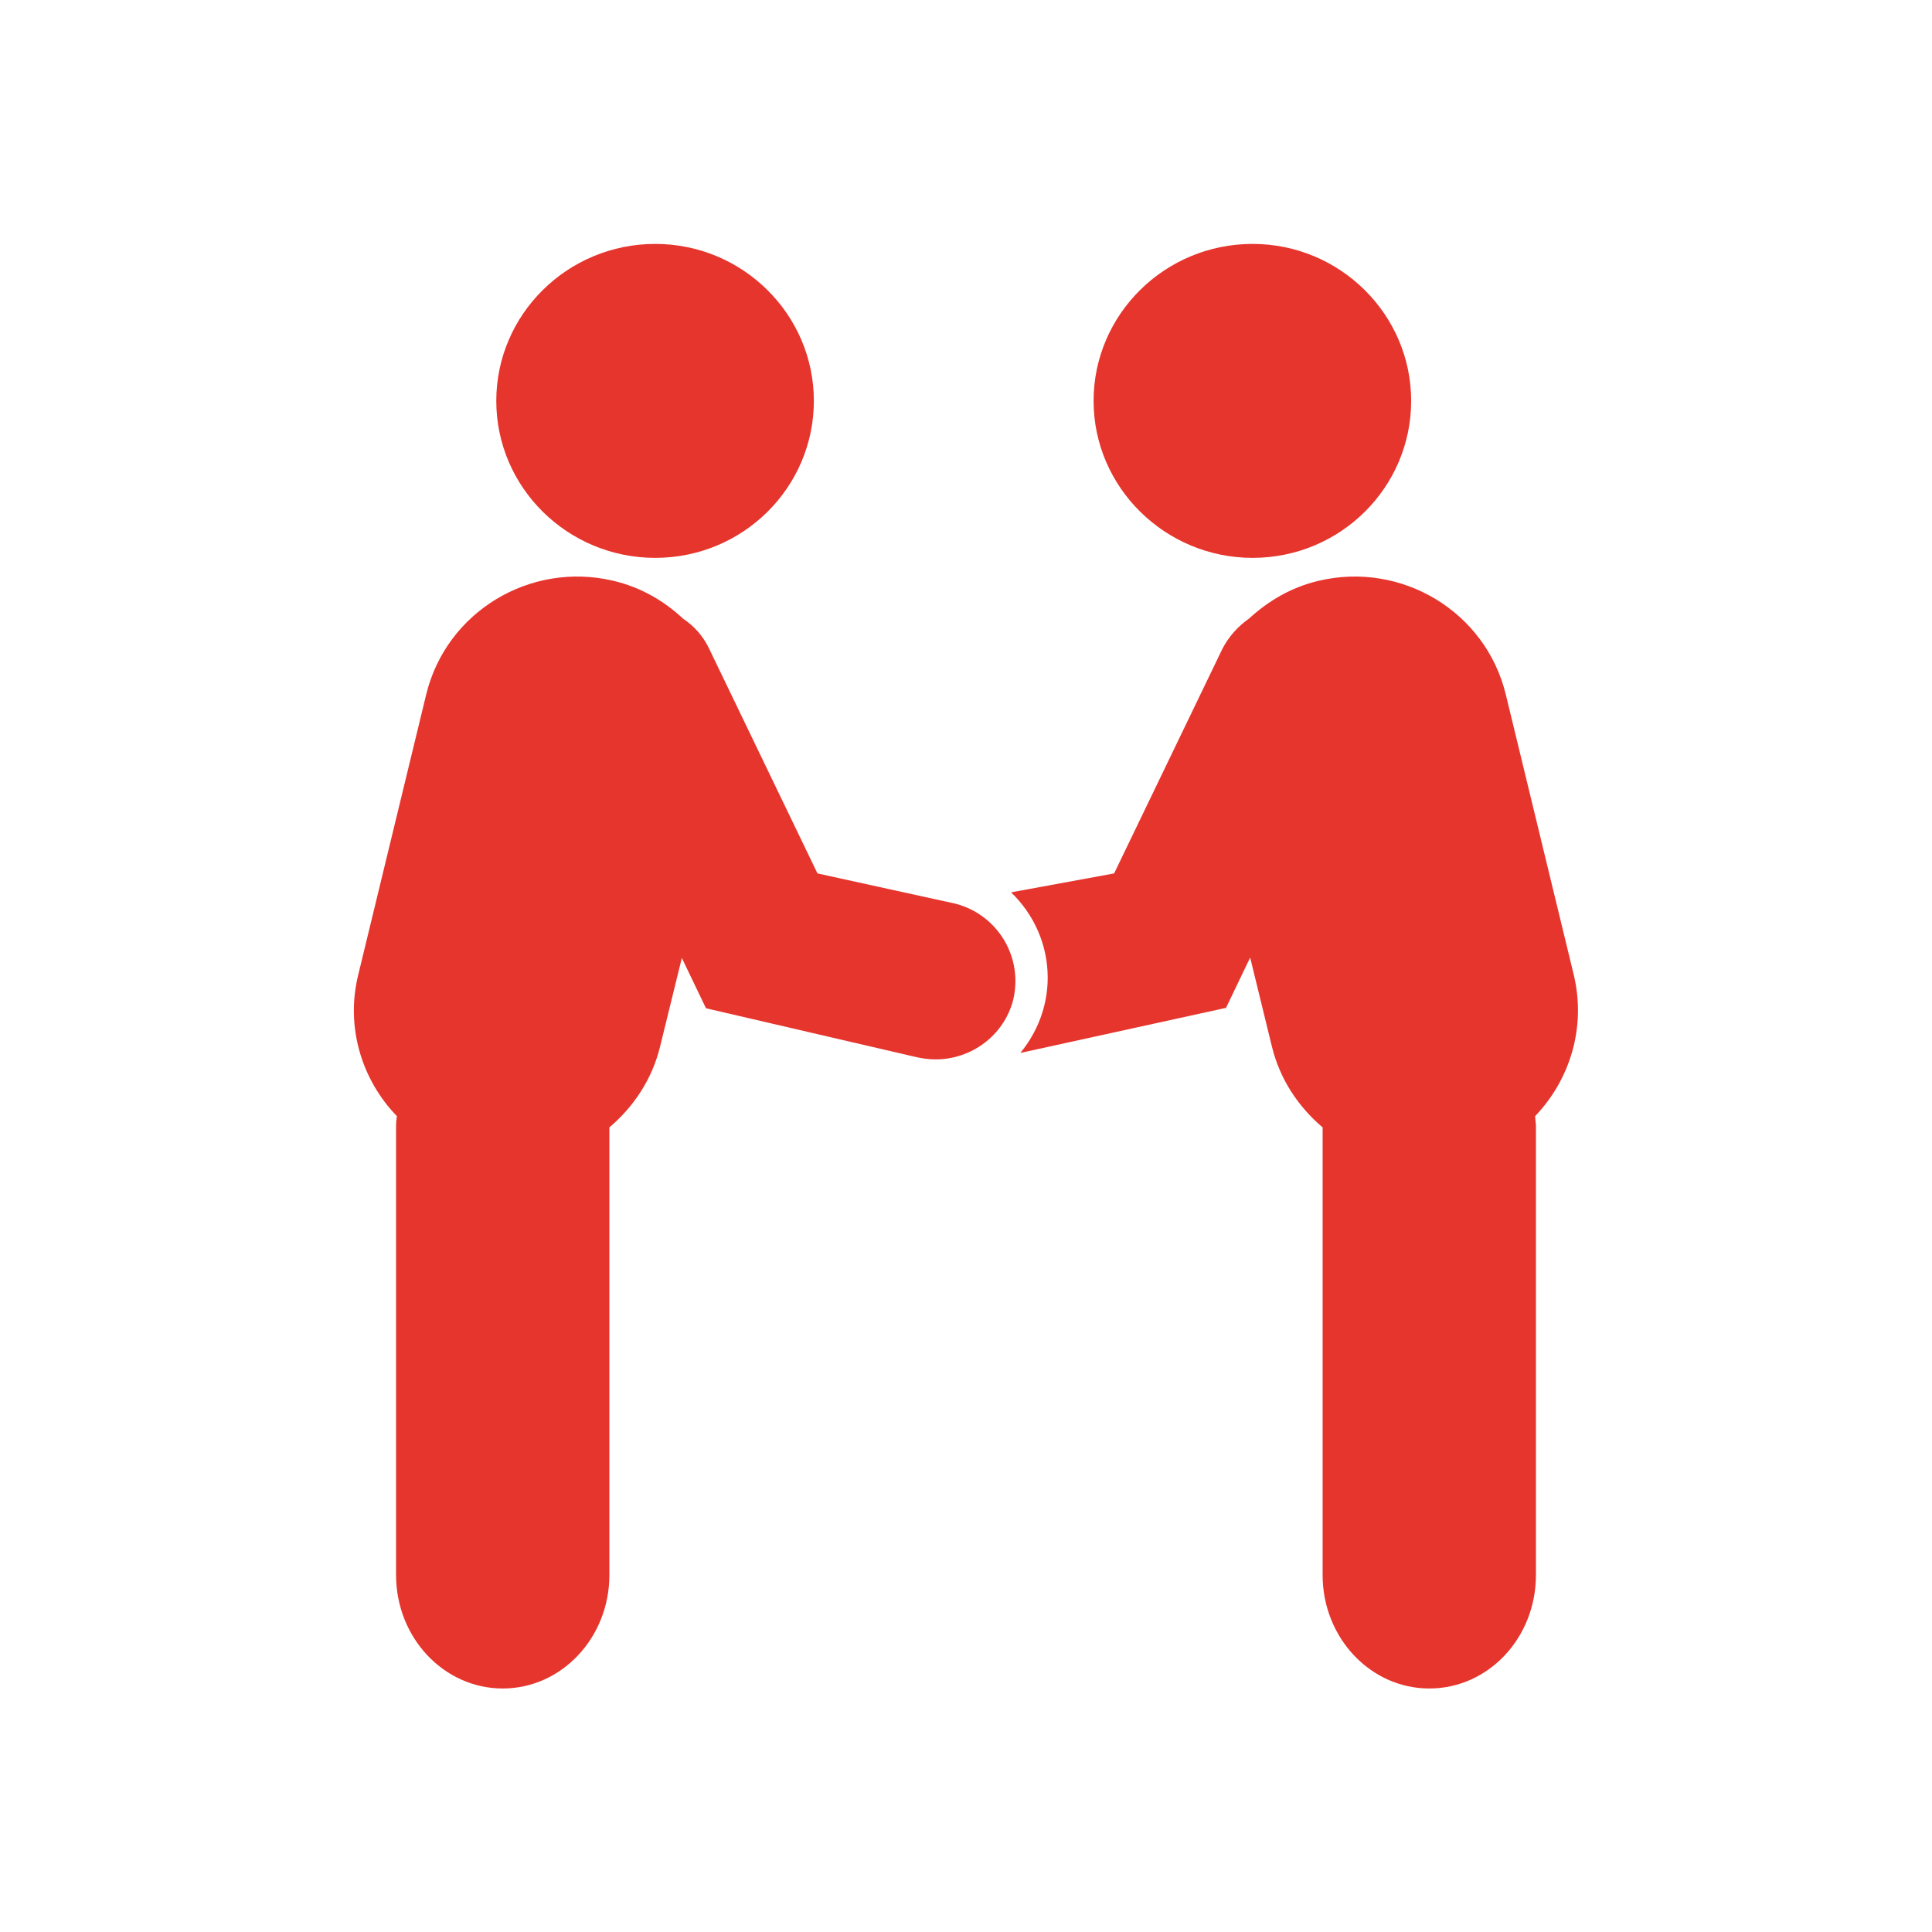 <?xml version="1.0" encoding="utf-8"?>
<!-- Generator: Adobe Illustrator 28.1.0, SVG Export Plug-In . SVG Version: 6.00 Build 0)  -->
<svg version="1.1" id="Warstwa_1" xmlns="http://www.w3.org/2000/svg" xmlns:xlink="http://www.w3.org/1999/xlink" x="0px" y="0px"
	 viewBox="0 0 48 48" style="enable-background:new 0 0 48 48;" xml:space="preserve">
<style type="text/css">
	.st0{fill:#E6352D;}
</style>
<g>
	<path class="st0" d="M16.28,13.86c2.18,0,3.94-1.75,3.94-3.9s-1.77-3.9-3.94-3.9c-2.18,0-3.95,1.75-3.95,3.9
		S14.1,13.86,16.28,13.86z"/>
	<path class="st0" d="M31.12,13.86c2.18,0,3.94-1.75,3.94-3.9s-1.77-3.9-3.94-3.9c-2.18,0-3.95,1.75-3.95,3.9
		S28.95,13.86,31.12,13.86z"/>
	<path class="st0" d="M23.73,22.45l-3.42-0.75l-2.69-5.58c-0.15-0.32-0.38-0.57-0.65-0.75c-0.47-0.44-1.05-0.78-1.73-0.94
		c-2.07-0.49-4.15,0.77-4.65,2.82L8.9,24.22c-0.32,1.3,0.09,2.61,0.96,3.51c-0.01,0.08-0.02,0.16-0.02,0.25v11.15
		c0,1.56,1.19,2.82,2.65,2.82c1.46,0,2.65-1.26,2.65-2.82V28.01c0.6-0.51,1.06-1.19,1.26-2.01l0.54-2.2l0.6,1.25l5.21,1.21
		c0.17,0.04,0.33,0.06,0.5,0.06c0.88,0,1.69-0.59,1.92-1.47C25.43,23.79,24.79,22.72,23.73,22.45z"/>
	<path class="st0" d="M39.1,24.22l-1.69-6.97c-0.5-2.05-2.58-3.31-4.65-2.82c-0.68,0.16-1.25,0.5-1.73,0.94
		c-0.27,0.19-0.5,0.44-0.66,0.75l-2.69,5.58l-2.56,0.47c0.56,0.54,0.91,1.29,0.91,2.12c0,0.71-0.26,1.36-0.68,1.87l5.11-1.12
		l0.6-1.25L31.6,26c0.2,0.82,0.66,1.5,1.26,2.01v11.12c0,1.56,1.19,2.82,2.65,2.82c1.47,0,2.65-1.26,2.65-2.82V27.98
		c0-0.09-0.02-0.17-0.02-0.25C39.01,26.82,39.41,25.52,39.1,24.22z"/>
</g>
</svg>
